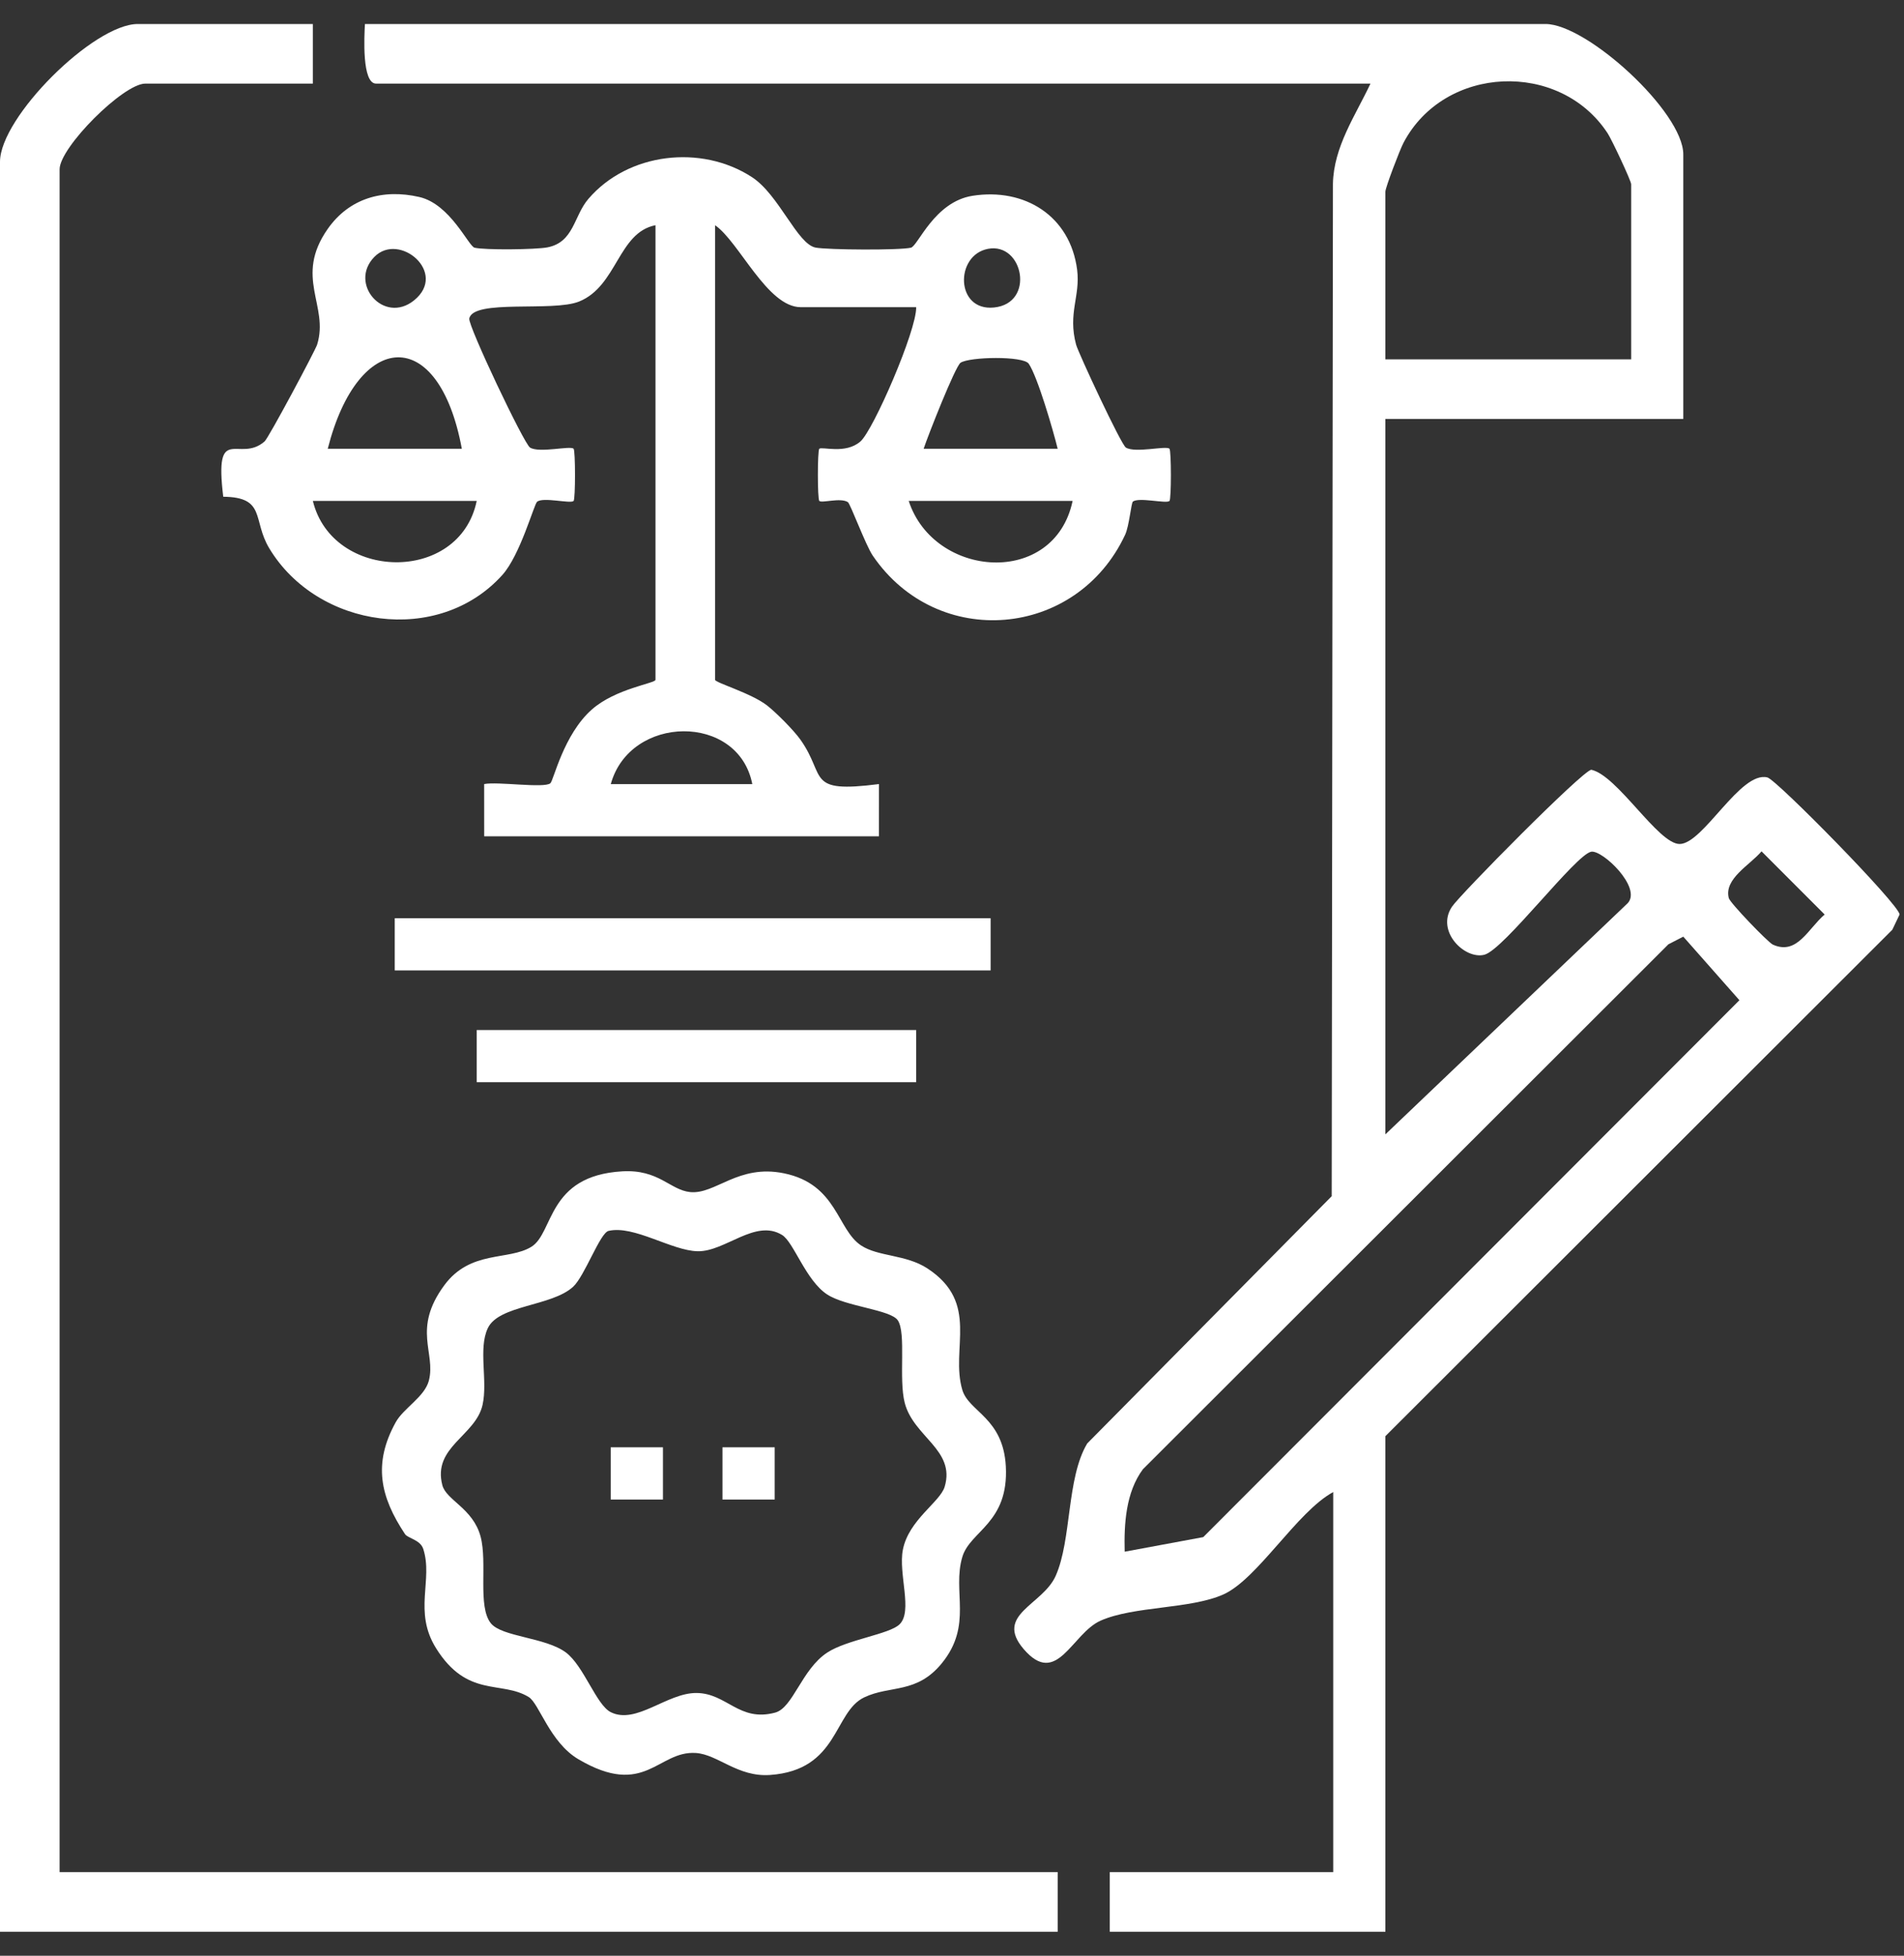 <svg width="75" height="77" viewBox="0 0 75 77" fill="none" xmlns="http://www.w3.org/2000/svg">
<rect x="0" y="0" width="75" height="77" fill="#333333" stroke="none"/>
<path d="M44.302 61.092L47.397 60.518L68.517 39.38L66.306 36.877L65.72 37.178L45.019 57.847C44.346 58.754 44.273 60.004 44.302 61.092ZM69.388 33.518C68.946 34.048 67.898 34.597 68.099 35.36C68.148 35.551 69.643 37.102 69.833 37.19C70.788 37.625 71.224 36.559 71.875 36.006L69.388 33.518ZM64.253 14.148V7.253C64.253 7.124 63.493 5.502 63.325 5.246C61.441 2.372 56.904 2.553 55.286 5.62C55.141 5.893 54.571 7.387 54.571 7.546V14.148H64.253ZM66.306 16.494H54.571V44.661L64.116 35.56C64.686 34.948 63.121 33.456 62.68 33.533C62.069 33.64 59.242 37.387 58.472 37.589C57.703 37.79 56.545 36.666 57.194 35.699C57.521 35.212 62.301 30.372 62.68 30.306C63.709 30.524 65.314 33.228 66.16 33.229C67.093 33.229 68.56 30.332 69.622 30.61C69.986 30.704 74.826 35.627 74.826 36.006L74.539 36.606L54.571 56.544V76.055H43.715V73.707H52.517V58.744C51.085 59.52 49.538 62.174 48.187 62.776C46.876 63.359 44.664 63.226 43.352 63.808C42.218 64.312 41.635 66.457 40.321 64.924C39.159 63.566 41.072 63.197 41.585 62.042C42.219 60.614 42.007 58.199 42.827 56.83L52.457 47.095L52.505 7.241C52.532 5.78 53.389 4.555 53.984 3.292H14.815C14.249 3.292 14.349 1.419 14.375 0.945H60.879C62.509 0.945 66.306 4.405 66.306 6.079V16.494Z" fill="#FFF"/>
<path d="M29.634 30.872C29.086 28.066 24.814 28.129 24.059 30.872H29.634ZM42.251 19.722H35.795C36.79 22.771 41.531 23.131 42.251 19.722ZM18.778 19.722H12.324C13.092 22.883 18.101 22.999 18.778 19.722ZM36.383 17.669H41.663C41.483 16.936 40.868 14.824 40.523 14.321C40.307 14.005 38.186 14.047 37.837 14.282C37.63 14.421 36.56 17.132 36.383 17.669ZM18.192 17.669C17.283 12.759 14.101 12.978 12.91 17.669H18.192ZM38.919 9.797C37.606 10.046 37.633 12.261 39.154 12.107C40.788 11.943 40.307 9.533 38.919 9.797ZM14.747 10.114C13.717 11.164 15.121 12.786 16.31 11.826C17.658 10.738 15.723 9.117 14.747 10.114ZM25.82 8.867C24.345 9.157 24.314 11.265 22.81 11.872C21.773 12.291 18.639 11.765 18.485 12.542C18.43 12.818 20.639 17.474 20.878 17.621C21.251 17.85 22.46 17.537 22.594 17.667C22.668 17.739 22.669 19.653 22.594 19.724C22.469 19.841 21.389 19.557 21.156 19.756C21.034 19.86 20.491 21.857 19.787 22.638C17.274 25.43 12.508 24.744 10.606 21.587C9.938 20.477 10.489 19.574 8.794 19.557C8.434 16.604 9.422 18.255 10.422 17.38C10.585 17.237 12.421 13.794 12.491 13.571C12.972 12.032 11.571 10.923 12.909 9.013C13.755 7.807 15.081 7.426 16.517 7.756C17.738 8.036 18.455 9.694 18.692 9.752C19.098 9.851 21.105 9.828 21.559 9.74C22.61 9.539 22.596 8.509 23.174 7.834C24.734 6.009 27.622 5.674 29.62 6.974C30.685 7.666 31.405 9.611 32.127 9.748C32.618 9.841 35.45 9.857 35.882 9.752C36.16 9.685 36.801 7.946 38.307 7.709C40.366 7.385 42.158 8.505 42.429 10.621C42.562 11.66 42.054 12.331 42.389 13.571C42.477 13.895 44.158 17.503 44.349 17.621C44.723 17.85 45.931 17.537 46.066 17.667C46.14 17.739 46.142 19.653 46.066 19.724C45.942 19.841 44.848 19.563 44.624 19.751C44.559 19.806 44.479 20.712 44.32 21.054C42.41 25.141 36.924 25.614 34.378 21.875C34.096 21.461 33.496 19.83 33.397 19.768C33.101 19.583 32.377 19.817 32.274 19.723C32.197 19.654 32.198 17.738 32.273 17.668C32.376 17.572 33.306 17.895 33.894 17.38C34.402 16.936 36.112 13.001 36.089 12.094H31.542C30.224 12.094 29.113 9.517 28.167 8.867V26.764C28.167 26.879 29.596 27.287 30.227 27.784C30.588 28.069 31.268 28.753 31.53 29.122C32.566 30.58 31.716 31.242 34.623 30.87L34.622 32.925H19.072L19.071 30.87C19.602 30.763 21.442 31.045 21.68 30.837C21.808 30.725 22.198 28.915 23.318 27.93C24.256 27.105 25.82 26.904 25.82 26.764V8.867Z" fill="#FFF"/>
<path d="M12.323 0.945V3.292H5.722C4.857 3.292 2.348 5.802 2.348 6.666V73.707H41.663V76.055H0V6.372C0 4.618 3.688 0.945 5.428 0.945H12.323Z" fill="#FFF"/>
<path d="M35.431 63.955C35.968 63.442 35.379 61.963 35.565 61.014C35.793 59.841 37.03 59.138 37.211 58.536C37.646 57.084 35.986 56.575 35.638 55.233C35.392 54.278 35.704 52.495 35.366 51.984C35.084 51.561 33.304 51.443 32.576 50.96C31.737 50.405 31.265 48.902 30.805 48.621C29.751 47.976 28.567 49.283 27.483 49.263C26.459 49.244 24.971 48.228 23.971 48.462C23.635 48.541 23.032 50.242 22.576 50.661C21.731 51.438 19.652 51.373 19.216 52.29C18.831 53.099 19.22 54.359 19.009 55.309C18.736 56.533 17.033 56.962 17.423 58.469C17.577 59.07 18.632 59.38 18.931 60.498C19.207 61.534 18.805 63.246 19.334 63.909C19.766 64.45 21.485 64.459 22.291 65.06C22.995 65.585 23.49 67.126 24.058 67.41C25.061 67.911 26.276 66.644 27.437 66.655C28.637 66.666 29.111 67.808 30.533 67.428C31.239 67.24 31.577 65.728 32.581 65.067C33.362 64.552 35.022 64.347 35.431 63.955ZM15.953 60.399C14.978 58.931 14.685 57.628 15.588 55.995C15.894 55.441 16.727 54.997 16.893 54.357C17.179 53.261 16.226 52.334 17.5 50.604C18.531 49.204 20.029 49.643 20.931 49.088C21.822 48.54 21.542 46.29 24.509 46.117C25.949 46.032 26.392 46.85 27.181 46.933C28.182 47.037 29.073 45.822 30.884 46.195C32.976 46.624 32.969 48.405 33.916 49.033C34.594 49.483 35.677 49.382 36.531 49.939C38.613 51.301 37.424 53.096 37.907 54.724C38.165 55.588 39.515 55.814 39.62 57.729C39.742 59.966 38.213 60.27 37.907 61.298C37.501 62.658 38.328 63.974 37.102 65.481C36.111 66.7 35.069 66.34 34.045 66.826C32.825 67.404 33.049 69.692 30.331 69.883C29.057 69.972 28.28 69.075 27.41 69.017C25.91 68.917 25.413 70.812 22.783 69.263C21.659 68.601 21.24 67.069 20.828 66.815C19.752 66.154 18.407 66.865 17.176 64.892C16.273 63.445 17.067 62.202 16.673 60.985C16.555 60.619 16.065 60.568 15.953 60.399Z" fill="#FFF"/>
<path d="M30.516 59.039H28.459V56.982H30.516V59.039Z" fill="#FFF"/>
<path d="M26.114 59.039H24.057V56.982H26.114V59.039Z" fill="#FFF"/>
<path d="M36.088 42.607H18.777V40.553H36.088V42.607Z" fill="#FFF"/>
<path d="M39.021 38.206H15.549V36.153H39.021V38.206Z" fill="#FFF"/>
</svg>
